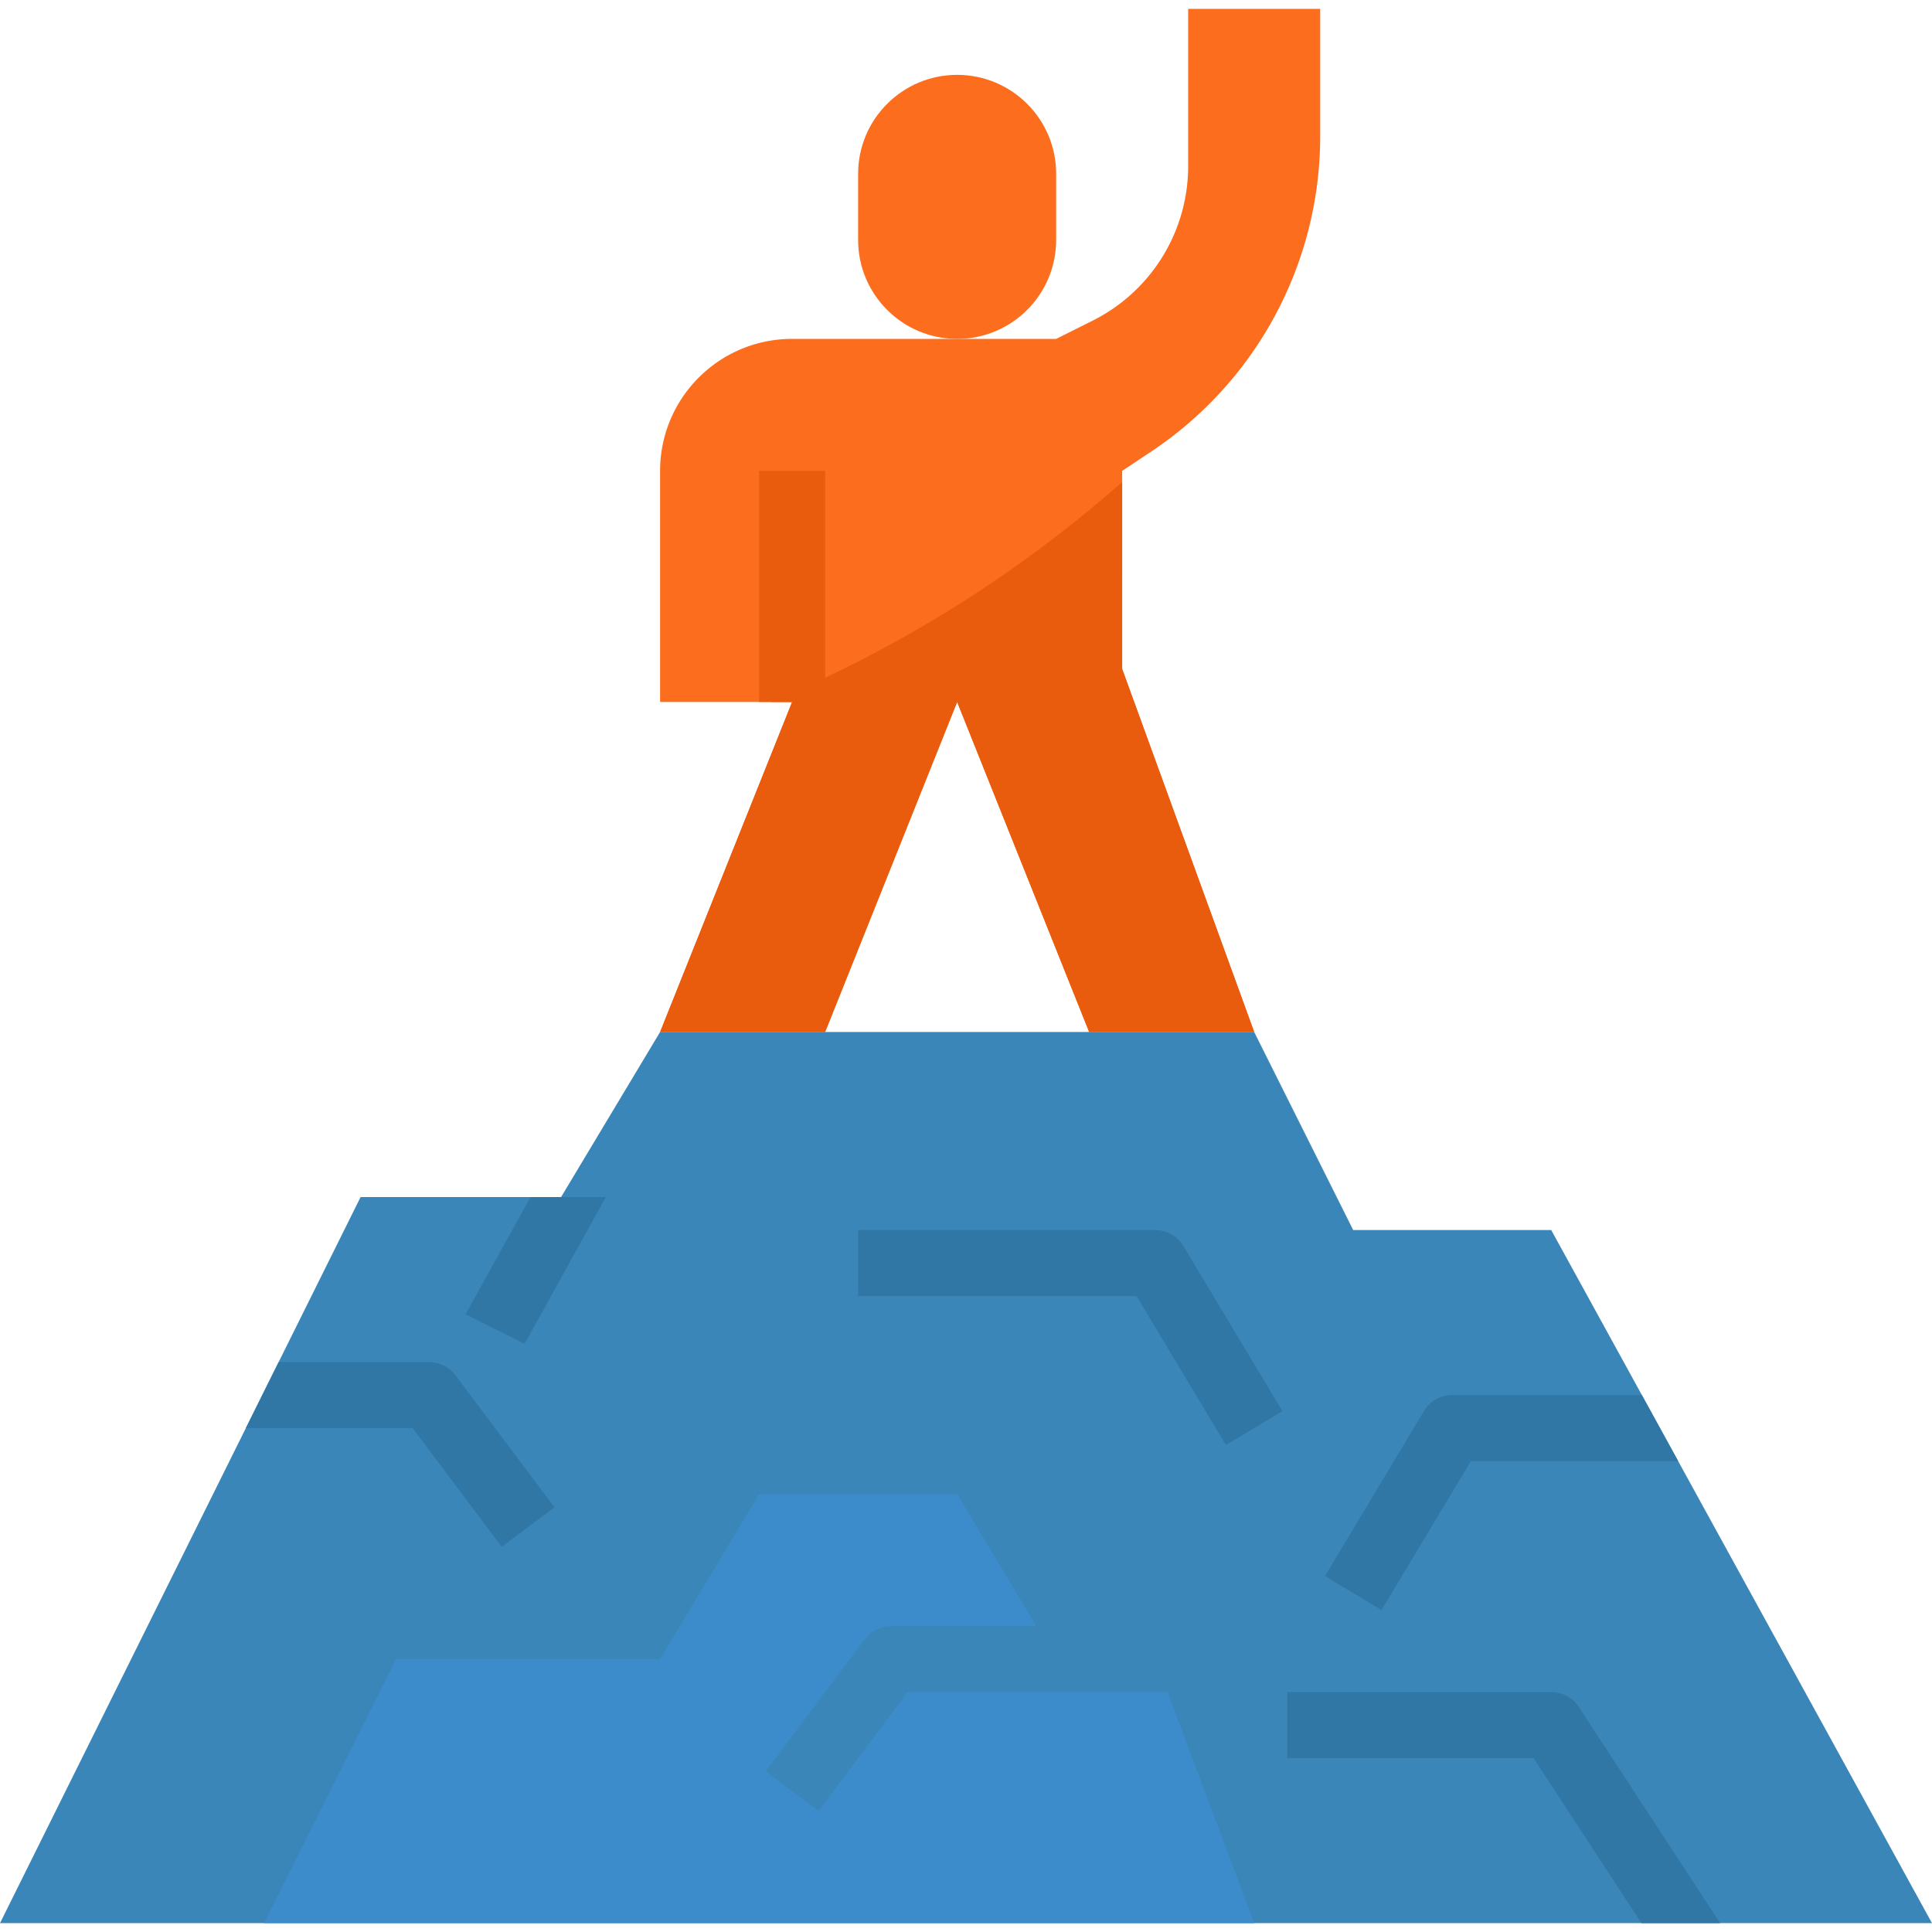 <svg xmlns="http://www.w3.org/2000/svg" width="225" height="225" fill="none" viewBox="0 0 225 225"><path fill="#FC6D1E" d="M122.999 27.936v-7.688c0-6.369-5.162-11.53-11.531-11.53-6.369 0-11.532 5.162-11.532 11.53v7.688c0 6.369 5.163 11.531 11.532 11.531s11.531-5.162 11.531-11.531Z"/><path fill="#FC6D1E" d="M134.111 52.559a44.1 44.1 0 0 0 19.638-36.696V1.03h-15.375v18.312a20.13 20.13 0 0 1-11.124 18l-4.251 2.125h-30.75c-8.49 0-15.375 6.884-15.375 15.375v26.906H92.25l-15.375 38.437h19.219l15.375-38.437 15.374 38.437h19.219l-15.375-42.281V54.842l3.425-2.283Z"/><path fill="#E95B0D" d="M130.687 56.138a148.258 148.258 0 0 1-40.917 25.61h2.48l-15.375 38.438h19.219l15.374-38.438 15.375 38.438h19.219l-15.375-42.282V56.138Z"/><path fill="#3B86B8" d="M157.593 223.97H225l-44.345-80.718h-23.062l-11.532-23.066H76.874l-11.53 19.222H41.995L0 223.97h19.219"/><path fill="#3C8CCC" d="m146.062 223.97-11.532-30.75h-11.531l-11.531-19.219H88.406L76.874 193.22h-30.75L30.75 223.97h115.312Z"/><path fill="#3B86B8" d="m95.324 210.897-6.15-4.612 11.532-15.375a3.841 3.841 0 0 1 3.074-1.537h38.438v7.687h-36.516l-10.378 13.837Z"/><path fill="#3077A6" d="m142.767 168.294-10.413-17.355H99.936v-7.687h34.594c1.349 0 2.598.707 3.294 1.864l11.531 19.218-6.588 3.96Z"/><path fill="#E95B0D" d="M96.093 54.843h-7.687v26.906h7.687V54.843Z"/><path fill="#3077A6" d="m61.78 139.408-7.564 13.657 6.88 3.432 9.467-17.089H61.78ZM53.043 160.164a3.843 3.843 0 0 0-3.075-1.538H32.453l-3.82 7.688h19.414l10.378 13.837 6.15-4.612-11.532-15.375ZM165.83 164.334l-11.531 19.219 6.588 3.959 10.413-17.354h24.138l-4.228-7.688h-22.086a3.844 3.844 0 0 0-3.294 1.864ZM183.853 198.774a3.85 3.85 0 0 0-3.198-1.71h-30.75v7.687h28.694l12.557 19.219h9.175l-16.478-25.196Z"/></svg>